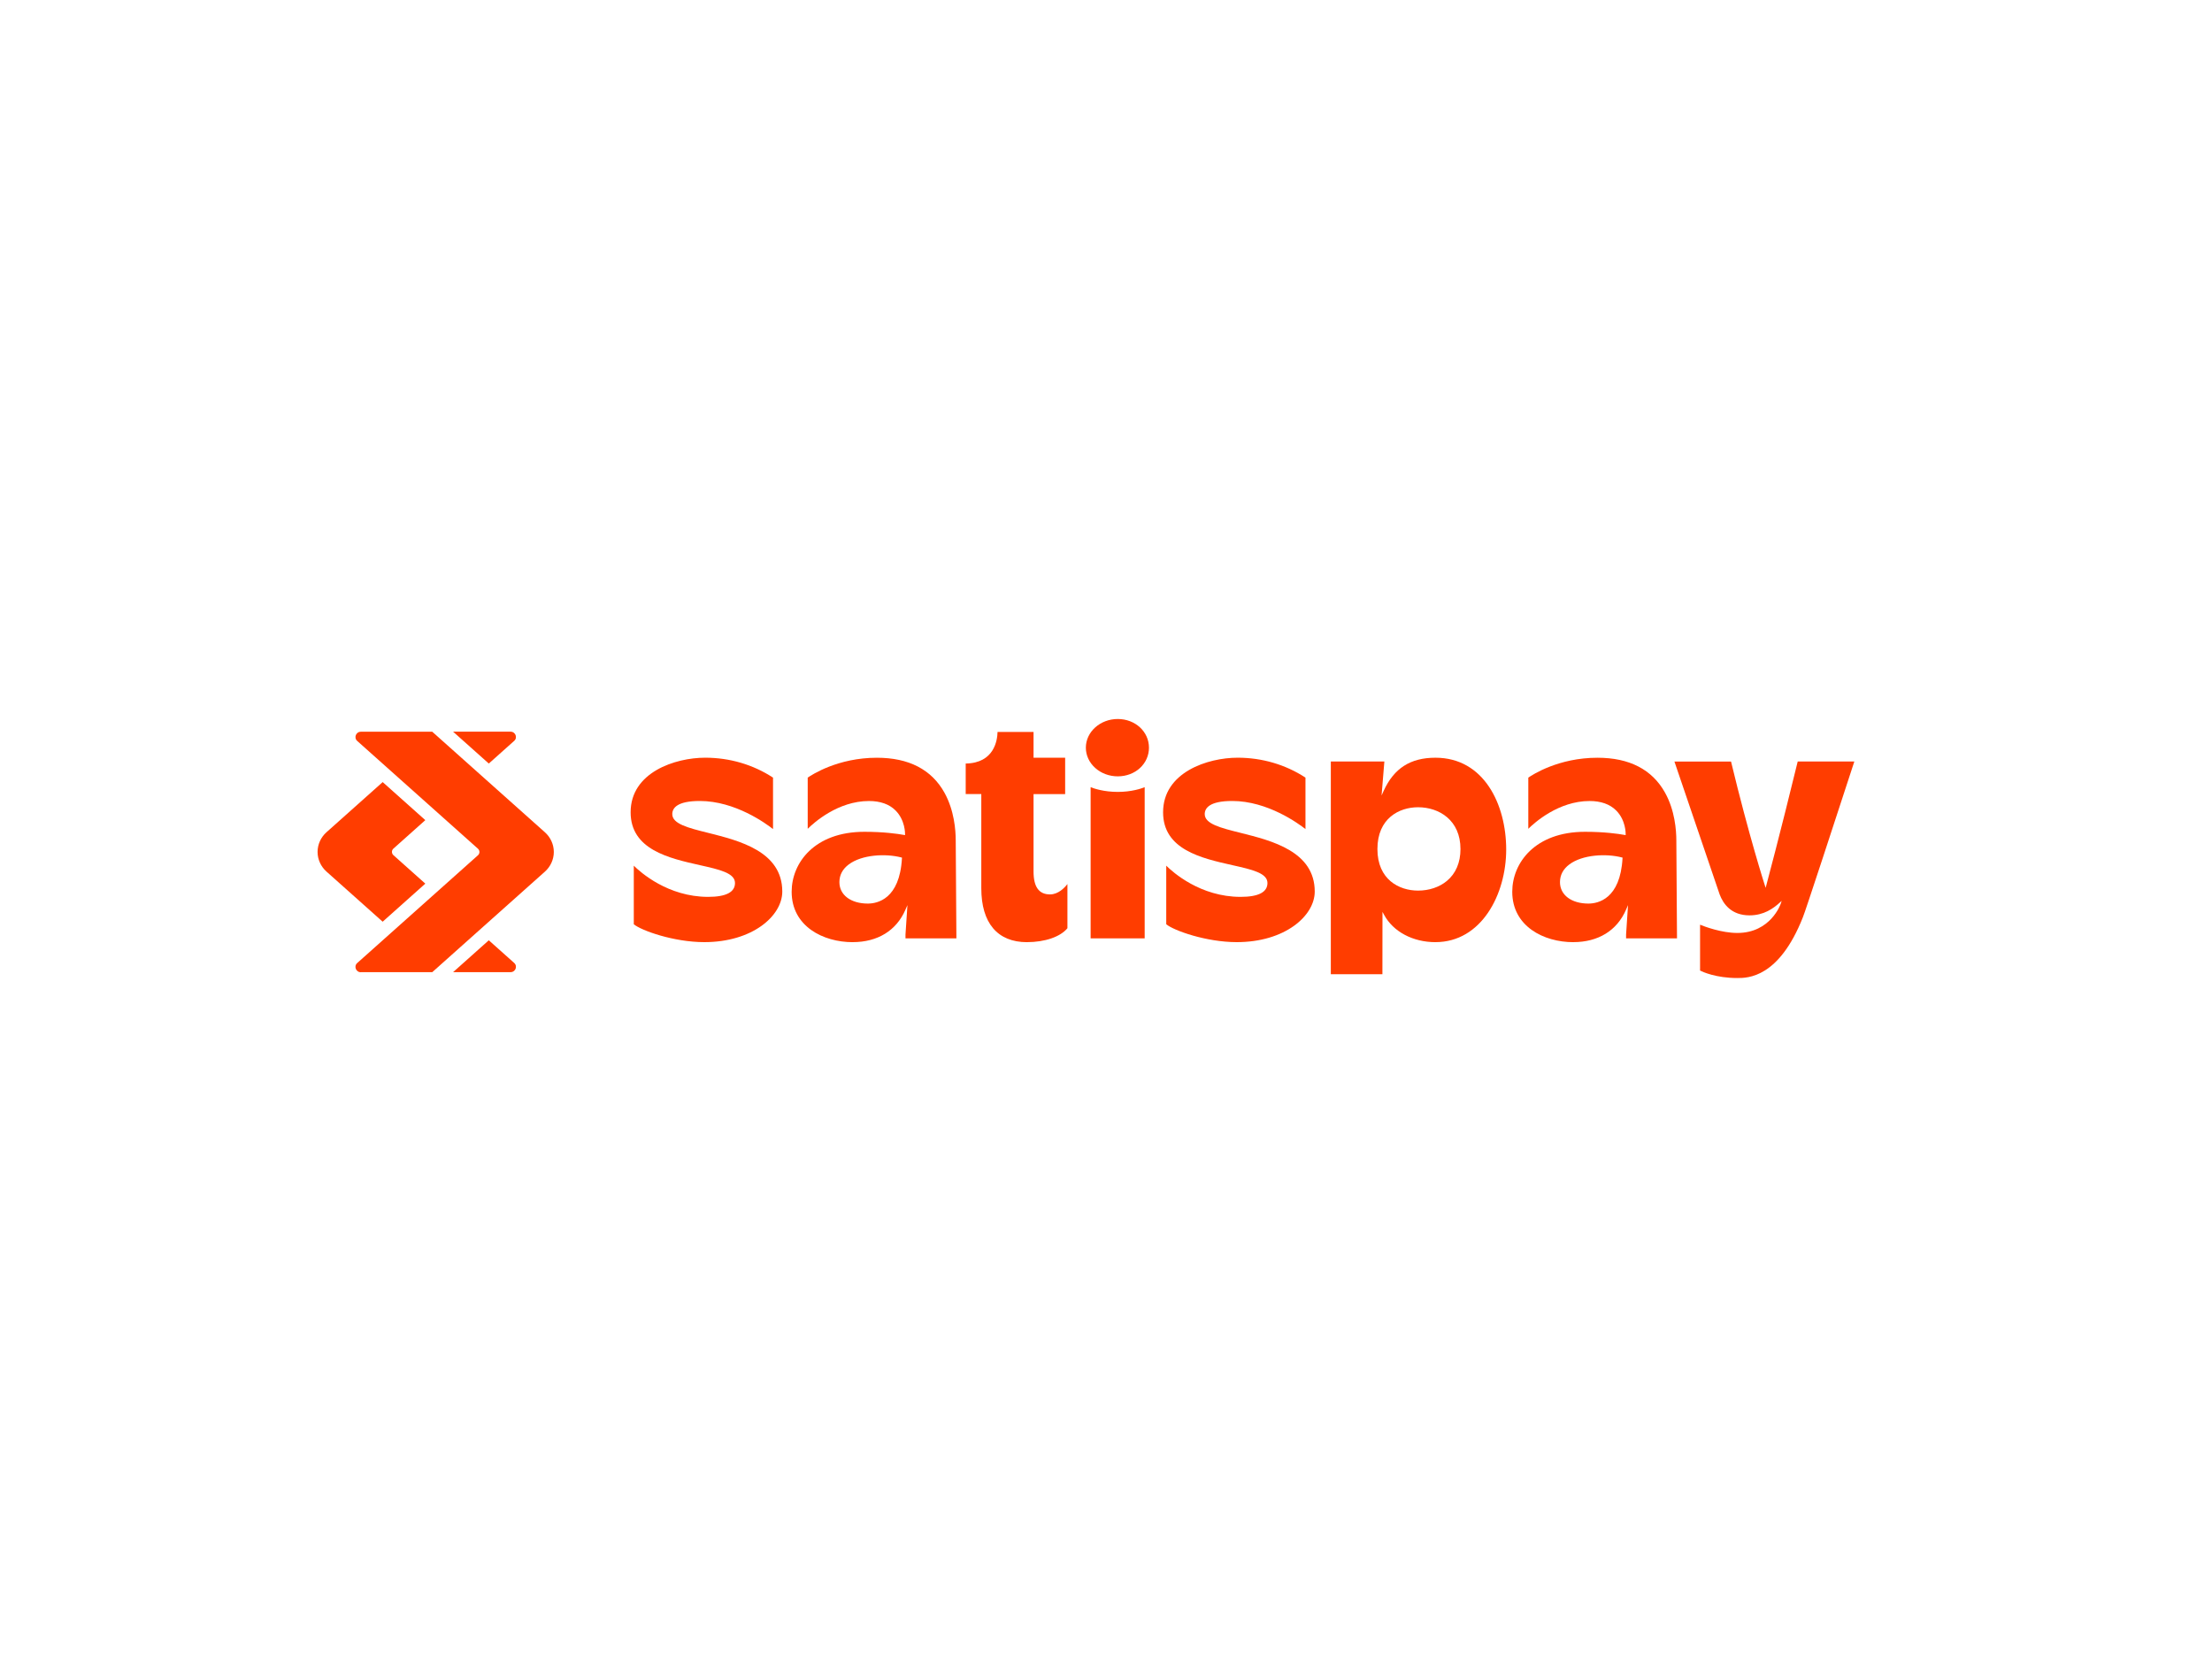 <svg fill="none" height="152" viewBox="0 0 202 152" width="202" xmlns="http://www.w3.org/2000/svg" xmlns:xlink="http://www.w3.org/1999/xlink"><clipPath id="a"><path d="m29 65.671h141v23.658h-141z"/></clipPath><g clip-path="url(#a)" fill="#ff3d00"><path d="m32.959 88.796h6.514l10.292-9.187c.514-.46.81-1.114.81-1.794s-.296-1.335-.81-1.794l-10.292-9.187h-6.514c-.251 0-.404.161-.463.31-.059.149-.056.368.127.533l11.025 9.842c.085.076.134.186.134.299 0 .113-.049.223-.134.299l-11.025 9.842c-.186.165-.188.384-.127.533.059.149.211.31.463.31z"/><path d="m34.944 71.436-5.133 4.581c-.514.46-.81 1.114-.81 1.794s.296 1.335.81 1.794l5.133 4.581 3.895-3.478-2.913-2.6c-.085-.076-.134-.186-.134-.299s.049-.223.134-.299l2.913-2.601-3.895-3.478z"/><path d="m46.62 66.829h-5.244l3.261 2.911 2.316-2.068c.186-.165.188-.384.129-.533-.059-.149-.211-.31-.463-.31z"/><path d="m44.637 85.883-3.261 2.911h5.244c.251 0 .404-.161.463-.31.059-.149.056-.367-.129-.533z"/><path d="m164.649 83.753c.134-.255 3.105-9.339 4.689-14.2h-5.171c-1.666 6.837-2.848 11.234-2.859 11.278l-.07.26-.082-.255c-.014-.044-1.431-4.441-3.078-11.28h-5.17l4.131 12.139c.327.871 1.065 1.911 2.73 1.911 1.309 0 2.173-.641 2.712-1.123l.223-.2-.095.283c-.009.025-.918 2.647-3.953 2.647-1.447 0-2.986-.581-3.406-.753v4.188c.23.117 1.444.682 3.406.682.939 0 3.796 0 5.991-5.569z"/><path d="m120.062 81.432c0-3.664-3.912-4.645-6.769-5.36-1.832-.457-3.277-.82-3.277-1.714 0-.547.437-1.199 2.514-1.199 3.235 0 6.054 2.068 6.686 2.566v-4.7c-1.821-1.19-3.961-1.819-6.193-1.819-2.737 0-6.81 1.328-6.81 4.987 0 3.409 3.505 4.195 6.322 4.827 1.792.402 3.209.719 3.209 1.631 0 .841-.825 1.266-2.453 1.266-3.674 0-6.188-2.251-6.789-2.849v5.351c.683.574 3.651 1.633 6.439 1.633 4.398 0 7.121-2.398 7.121-4.62z"/><path d="m143.669 86.052c2.279 0 3.992-1.052 4.819-2.961l.183-.42-.177 2.69v.347h4.65l-.061-8.937c0-.942-.134-2.761-1.032-4.372-1.179-2.116-3.253-3.189-6.171-3.189-3.547 0-5.927 1.546-6.315 1.817v4.673c.561-.556 2.76-2.538 5.594-2.538 1.038 0 1.855.289 2.429.864.884.882.869 2.107.867 2.159v.092l-.094-.016c-.594-.108-1.851-.287-3.616-.287-4.567 0-6.646 2.84-6.646 5.479 0 3.161 2.89 4.602 5.573 4.602zm-.364-7.092c1.212-.912 3.378-1.013 4.799-.645l.064.016v.062c-.206 3.733-2.249 4.137-3.115 4.137-1.553 0-2.596-.786-2.596-1.957 0-.646.287-1.19.848-1.613z"/><path d="m77.866 86.052c2.279 0 3.991-1.052 4.818-2.961l.183-.42-.178 2.69v.347h4.649l-.061-8.937c0-.942-.134-2.759-1.031-4.372-1.179-2.116-3.254-3.189-6.171-3.189-3.547 0-5.927 1.546-6.315 1.817v4.673c.561-.556 2.76-2.538 5.593-2.538 1.038 0 1.856.289 2.429.864.883.882.869 2.107.867 2.159v.092l-.094-.016c-.594-.108-1.851-.287-3.615-.287-4.567 0-6.646 2.84-6.646 5.479 0 3.161 2.889 4.602 5.572 4.602zm-.364-7.092c1.212-.912 3.378-1.013 4.799-.645l.064.016v.062c-.207 3.733-2.248 4.137-3.115 4.137-1.553 0-2.596-.786-2.596-1.957 0-.646.287-1.19.848-1.613z"/><path d="m93.782 86.053c1.64 0 3.054-.487 3.695-1.273v-4.034c-.256.335-.832.947-1.59.947-1.013 0-1.504-.687-1.504-2.098v-7.066h2.887v-3.32h-2.887v-2.355h-3.287c-.017.765-.305 2.844-2.908 2.885v2.789h1.424v8.601c0 3.175 1.48 4.926 4.17 4.926z"/><path d="m71.438 81.432c0-3.664-3.912-4.645-6.768-5.36-1.832-.457-3.277-.82-3.277-1.714 0-.547.437-1.199 2.514-1.199 3.235 0 6.054 2.068 6.686 2.566v-4.7c-1.821-1.19-3.961-1.819-6.193-1.819-2.737 0-6.811 1.328-6.811 4.987 0 3.409 3.505 4.195 6.322 4.827 1.792.402 3.209.719 3.209 1.631 0 .841-.825 1.266-2.453 1.266-3.674 0-6.188-2.251-6.789-2.849v5.351c.684.574 3.651 1.633 6.439 1.633 4.398 0 7.121-2.398 7.121-4.62z"/><path d="m102.073 65.671c-1.604 0-2.913 1.176-2.913 2.621s1.306 2.617 2.913 2.617 2.85-1.149 2.85-2.617-1.252-2.621-2.85-2.621z"/><path d="m102.075 72.33c-1.269 0-2.171-.308-2.479-.43v13.805h4.936v-13.805c-.305.122-1.194.43-2.457.43z"/><path d="m131.086 86.052c4.196 0 6.46-4.36 6.46-8.461 0-4.101-2.023-8.383-6.46-8.383-2.288 0-3.79.963-4.732 3.032l-.188.416.254-3.101h-4.889v19.426h4.711l.006-5.693.151.276c.832 1.537 2.629 2.49 4.689 2.49zm-5.3-8.502c0-2.819 1.999-3.818 3.709-3.818 1.929 0 3.876 1.181 3.876 3.818 0 1.231-.429 2.24-1.244 2.913-.689.57-1.621.882-2.632.882-1.713 0-3.709-.995-3.709-3.795z"/></g></svg>